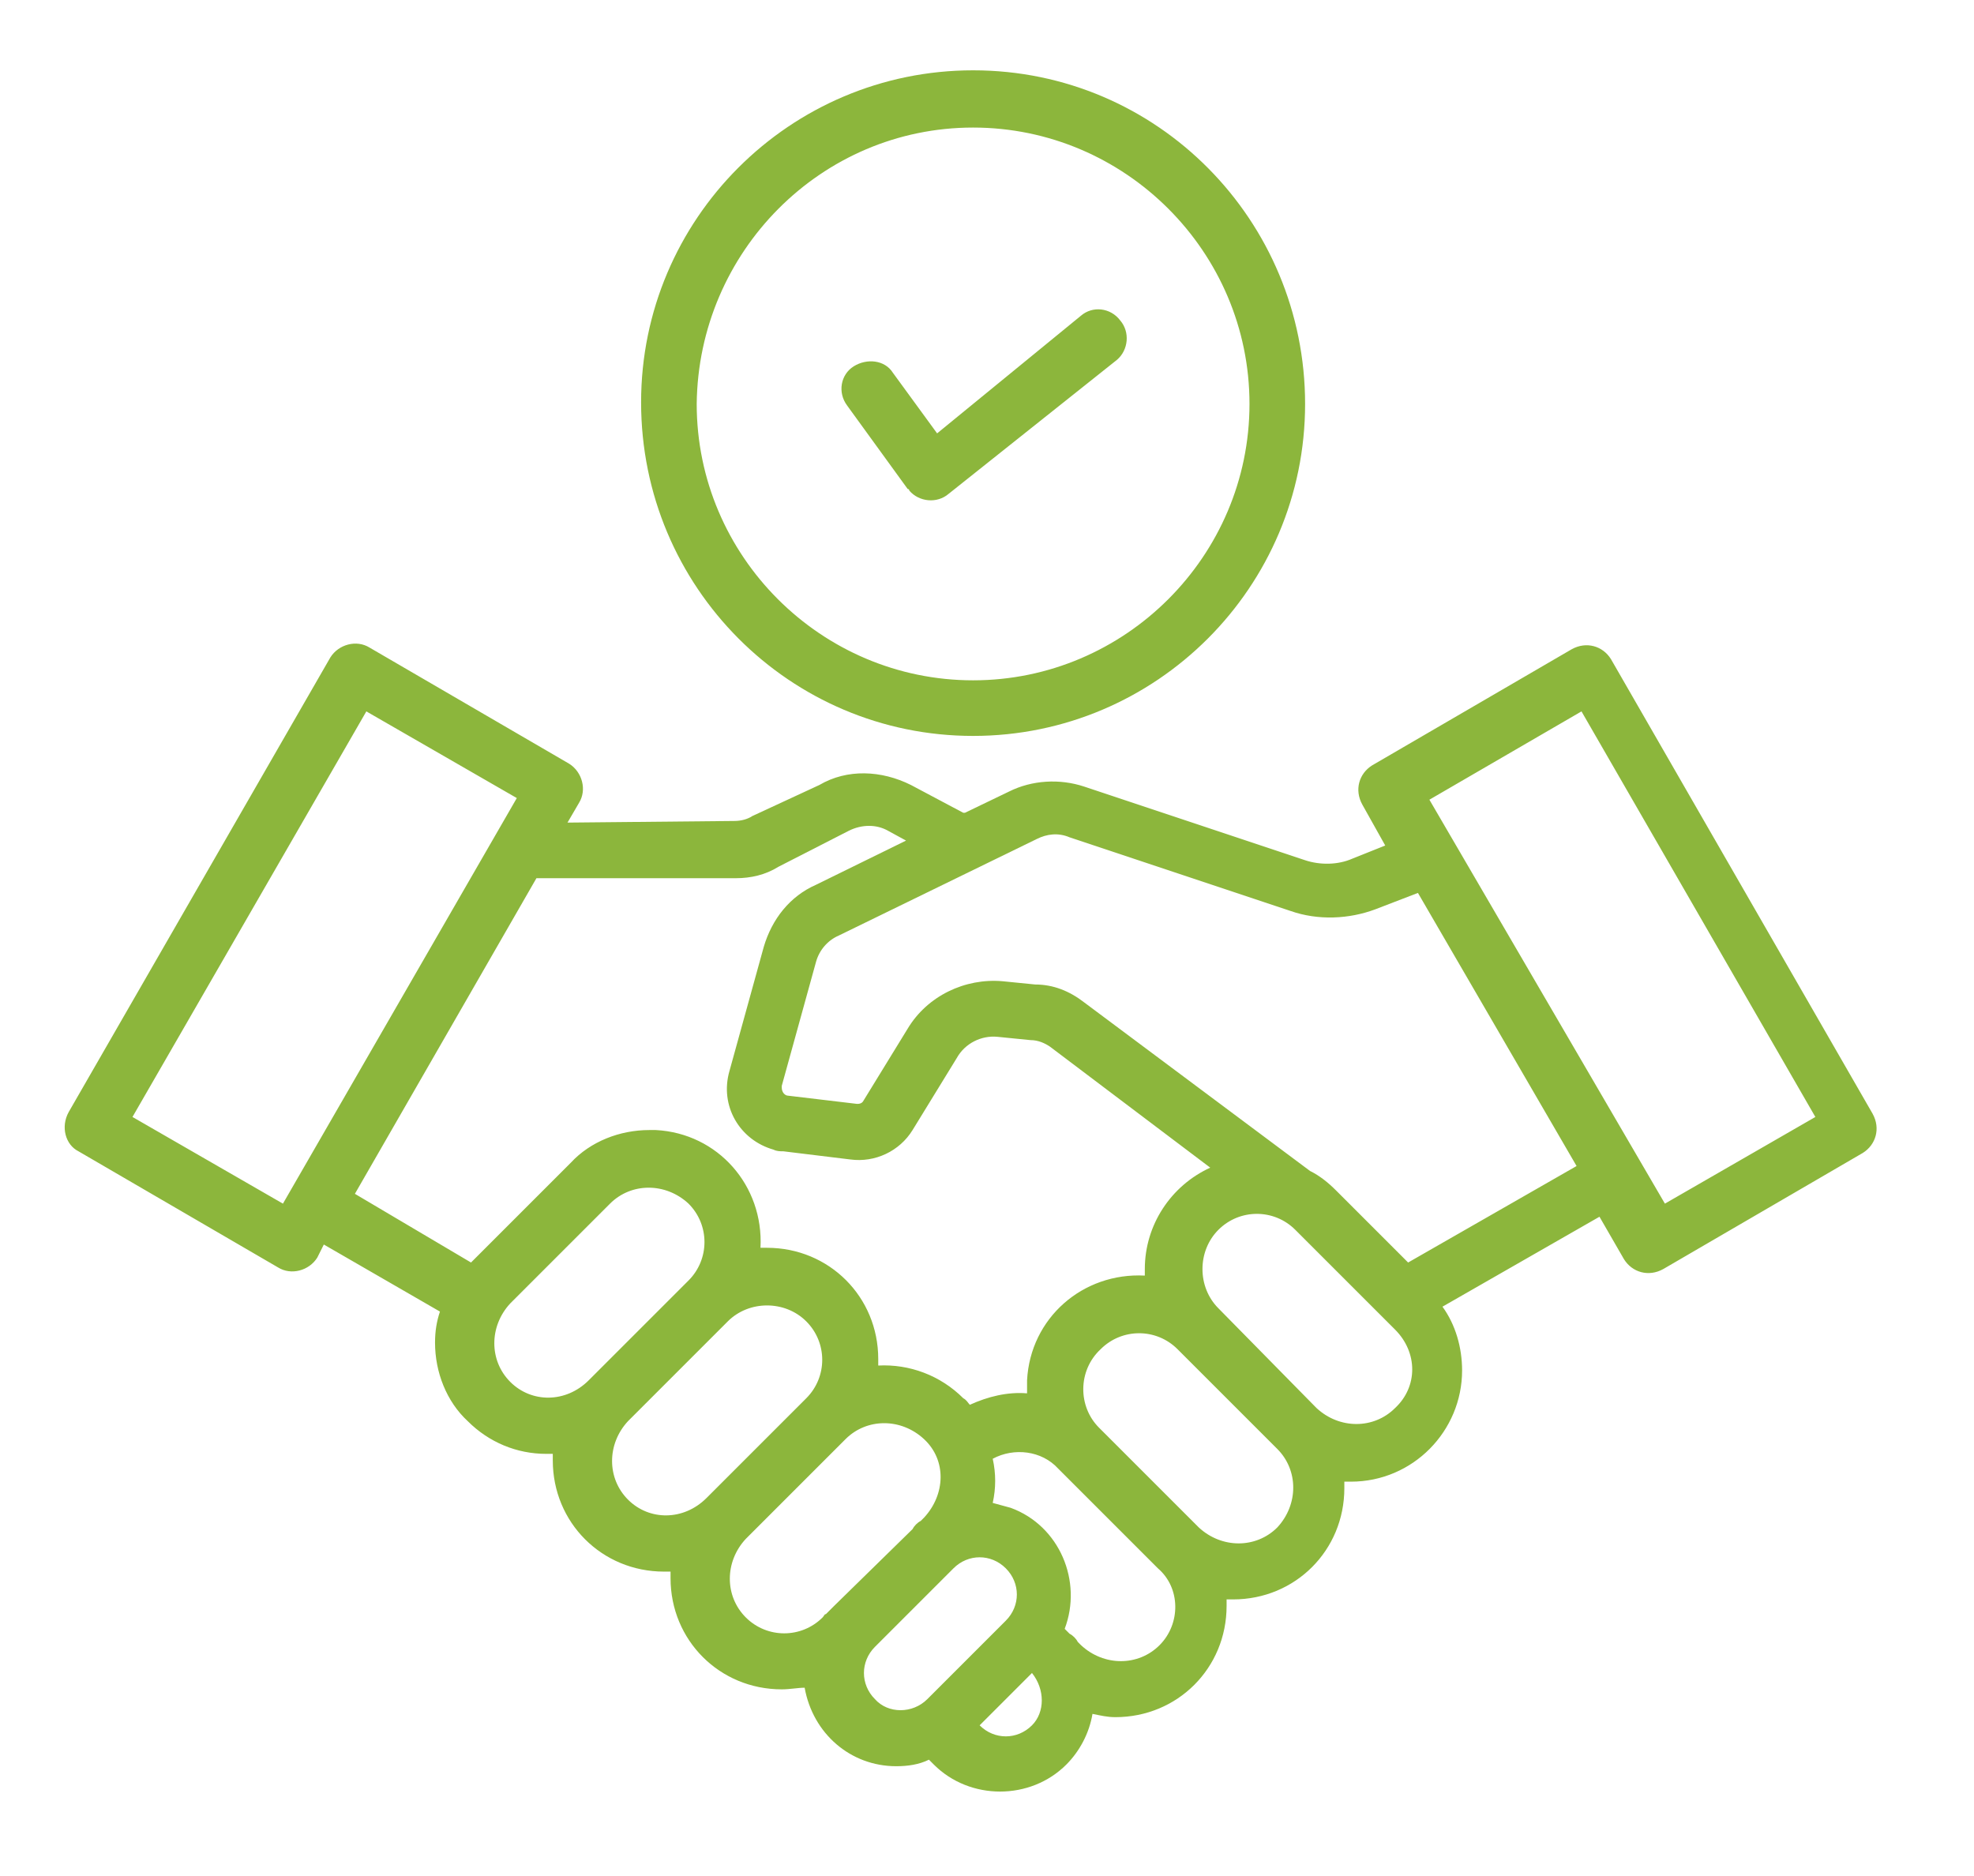 <?xml version="1.0" encoding="utf-8"?>
<!-- Generator: Adobe Illustrator 27.2.0, SVG Export Plug-In . SVG Version: 6.00 Build 0)  -->
<svg version="1.1" id="Layer_1" xmlns="http://www.w3.org/2000/svg" xmlns:xlink="http://www.w3.org/1999/xlink" x="0px" y="0px"
	 viewBox="0 0 120.7 114.7" style="enable-background:new 0 0 120.7 114.7;" xml:space="preserve">
<style type="text/css">
	.st0{fill:#8CB63C;}
</style>
<path class="st0" d="M4.8,70.4l12.2,7.1c0.8,0.5,1.9,0.2,2.4-0.6c0,0,0,0,0,0l0.4-0.8l7.1,4.1c-0.2,0.6-0.3,1.2-0.3,1.9
	c0,1.8,0.7,3.6,2,4.8c1.3,1.3,3,2,4.8,2c0.1,0,0.3,0,0.4,0c0,0.1,0,0.3,0,0.4c0,3.8,3,6.8,6.8,6.8c0,0,0,0,0,0c0.1,0,0.3,0,0.4,0
	c0,0.1,0,0.3,0,0.4c0,3.8,3,6.8,6.8,6.8c0,0,0,0,0,0c0.5,0,1-0.1,1.4-0.1c0.5,2.8,2.8,4.8,5.6,4.8c0.7,0,1.4-0.1,2-0.4l0.3,0.3
	c2.2,2.2,5.9,2.2,8.1,0c0.8-0.8,1.4-1.9,1.6-3.1c0.5,0.1,0.9,0.2,1.4,0.2c3.8,0,6.8-3,6.8-6.8c0-0.1,0-0.3,0-0.4c0.1,0,0.3,0,0.4,0
	c3.8,0,6.8-3,6.8-6.8c0-0.1,0-0.3,0-0.4c0.1,0,0.3,0,0.4,0c3.8,0,6.8-3.1,6.8-6.8c0-1.4-0.4-2.8-1.2-3.9l9.6-5.5l1.5,2.6
	c0.5,0.8,1.5,1.1,2.4,0.6l12.2-7.1c0.8-0.5,1.1-1.5,0.6-2.4l-16-27.8c-0.5-0.8-1.5-1.1-2.4-0.6l-12.2,7.1c-0.8,0.5-1.1,1.5-0.6,2.4
	l1.4,2.5l-2,0.8c-0.9,0.4-2,0.4-2.9,0.1l-13.5-4.5c-1.5-0.5-3.2-0.4-4.6,0.3l-2.7,1.3c0,0,0,0-0.1,0l-3.2-1.7c-1.8-0.9-3.9-1-5.6,0
	L46,49.9c-0.3,0.2-0.7,0.3-1.1,0.3l-10.2,0.1l0.7-1.2c0.5-0.8,0.2-1.9-0.6-2.4l-12.2-7.1c-0.8-0.5-1.9-0.2-2.4,0.6l-16,27.8
	C3.7,68.9,4,70,4.8,70.4L4.8,70.4z M31.2,84.5c-1.3-1.3-1.3-3.4,0-4.8l6.1-6.1c1.3-1.3,3.4-1.3,4.8,0c1.3,1.3,1.3,3.4,0,4.7
	l-6.1,6.1C34.6,85.8,32.5,85.8,31.2,84.5L31.2,84.5z M38.4,91.7c-1.3-1.3-1.3-3.4,0-4.8l0,0l6.1-6.1c1.3-1.3,3.5-1.3,4.8,0
	c1.3,1.3,1.3,3.4,0,4.7l-6.1,6.1C41.8,93,39.7,93,38.4,91.7z M45.6,98.9c-1.3-1.3-1.3-3.4,0-4.8l6.1-6.1c1.3-1.3,3.4-1.3,4.8,0
	s1.3,3.4,0,4.8c-0.1,0.1-0.1,0.1-0.2,0.2c-0.2,0.1-0.4,0.3-0.5,0.5L51,98.2c-0.2,0.2-0.3,0.3-0.5,0.5c-0.1,0-0.1,0.1-0.2,0.2
	C49,100.2,46.9,100.2,45.6,98.9L45.6,98.9z M53.5,103.9c-0.9-0.9-0.9-2.3,0-3.2l4.8-4.8c0.9-0.9,2.3-0.9,3.2,0
	c0.9,0.9,0.9,2.3,0,3.2l-4.8,4.8C55.8,104.8,54.3,104.8,53.5,103.9z M63.1,105.5c-0.9,0.9-2.3,0.9-3.2,0l3.2-3.2
	C63.9,103.3,63.9,104.7,63.1,105.5z M70.9,100.6c-1.3,1.3-3.4,1.3-4.8,0c-0.1-0.1-0.1-0.1-0.2-0.2c-0.1-0.2-0.3-0.4-0.5-0.5
	l-0.3-0.3c1.1-2.9-0.3-6.3-3.3-7.4c-0.4-0.1-0.7-0.2-1.1-0.3c0.2-0.9,0.2-1.8,0-2.7c1.3-0.7,3-0.5,4,0.6l6.1,6.1
	C72.2,97.1,72.2,99.3,70.9,100.6L70.9,100.6z M78.1,93.4c-1.3,1.3-3.4,1.3-4.8,0l-6.1-6.1c-1.3-1.3-1.3-3.5,0.1-4.8
	c1.3-1.3,3.4-1.3,4.7,0v0l6.1,6.1C79.4,89.9,79.4,92,78.1,93.4L78.1,93.4z M85.3,86.1c-1.3,1.3-3.4,1.3-4.8,0L74.5,80
	c-1.3-1.3-1.3-3.5,0-4.8c1.3-1.3,3.4-1.3,4.7,0l6.1,6.1C86.7,82.7,86.7,84.8,85.3,86.1L85.3,86.1z M96.7,43.5L111,68.3l-9.2,5.3
	L87.4,48.9L96.7,43.5z M63.4,51.3c0.6-0.3,1.3-0.4,2-0.1l13.5,4.5c1.7,0.6,3.6,0.5,5.2-0.1l2.6-1l9.7,16.7l-10.3,5.9l-4.4-4.4
	c-0.5-0.5-1-0.9-1.6-1.2L66.3,61.3c-0.9-0.7-1.9-1.1-3-1.1l-2-0.2c-2.3-0.2-4.6,0.9-5.8,2.9l-2.7,4.4c-0.1,0.2-0.3,0.2-0.4,0.2
	L48.2,67c-0.2,0-0.4-0.2-0.4-0.5c0,0,0,0,0-0.1l2.1-7.6c0.2-0.7,0.7-1.3,1.4-1.6L63.4,51.3z M45,53.7c0.9,0,1.8-0.2,2.6-0.7l4.3-2.2
	c0.8-0.4,1.7-0.4,2.4,0l1.1,0.6l-5.5,2.7c-1.6,0.7-2.7,2.1-3.2,3.8l-2.1,7.6c-0.6,2.1,0.6,4.2,2.7,4.8c0.2,0.1,0.4,0.1,0.6,0.1
	l4.1,0.5c1.5,0.2,3-0.5,3.8-1.8l2.7-4.4c0.5-0.9,1.5-1.4,2.5-1.3l2,0.2c0.5,0,0.9,0.2,1.2,0.4l9.8,7.4c-2.4,1.1-4,3.5-4,6.2
	c0,0.1,0,0.3,0,0.4c-3.8-0.2-7,2.6-7.2,6.4c0,0.1,0,0.3,0,0.4c0,0.1,0,0.3,0,0.4c-1.2-0.1-2.4,0.2-3.5,0.7c-0.1-0.1-0.2-0.3-0.4-0.4
	c-1.4-1.4-3.3-2.1-5.2-2c0-0.1,0-0.3,0-0.4c0-3.8-3-6.8-6.8-6.8c-0.1,0-0.3,0-0.4,0c0.2-3.8-2.6-7-6.4-7.2c-0.1,0-0.3,0-0.4,0
	c-1.8,0-3.6,0.7-4.8,2l-6.1,6.1l-7.1-4.2l11.1-19.3L45,53.7z M22.4,43.5l9.2,5.3L17.3,73.6l-9.2-5.3L22.4,43.5z M59.5,45
	c11.2,0,20.3-9.1,20.3-20.3S70.8,4.3,59.5,4.3c-11.2,0-20.3,9.1-20.3,20.3c0,0,0,0,0,0C39.2,35.9,48.3,45,59.5,45z M59.5,7.8
	c9.3,0,16.9,7.6,16.9,16.9s-7.6,16.9-16.9,16.9c-9.3,0-16.9-7.6-16.9-16.9c0,0,0,0,0,0C42.7,15.4,50.2,7.8,59.5,7.8L59.5,7.8z
	 M51.8,24.8c-0.6-0.8-0.4-1.9,0.4-2.4s1.9-0.4,2.4,0.4l2.7,3.7l8.8-7.2c0.7-0.6,1.8-0.5,2.4,0.3c0.6,0.7,0.5,1.8-0.2,2.4L58,30.2
	c-0.7,0.6-1.8,0.5-2.4-0.2c0,0,0-0.1-0.1-0.1L51.8,24.8z"/>
</svg>

